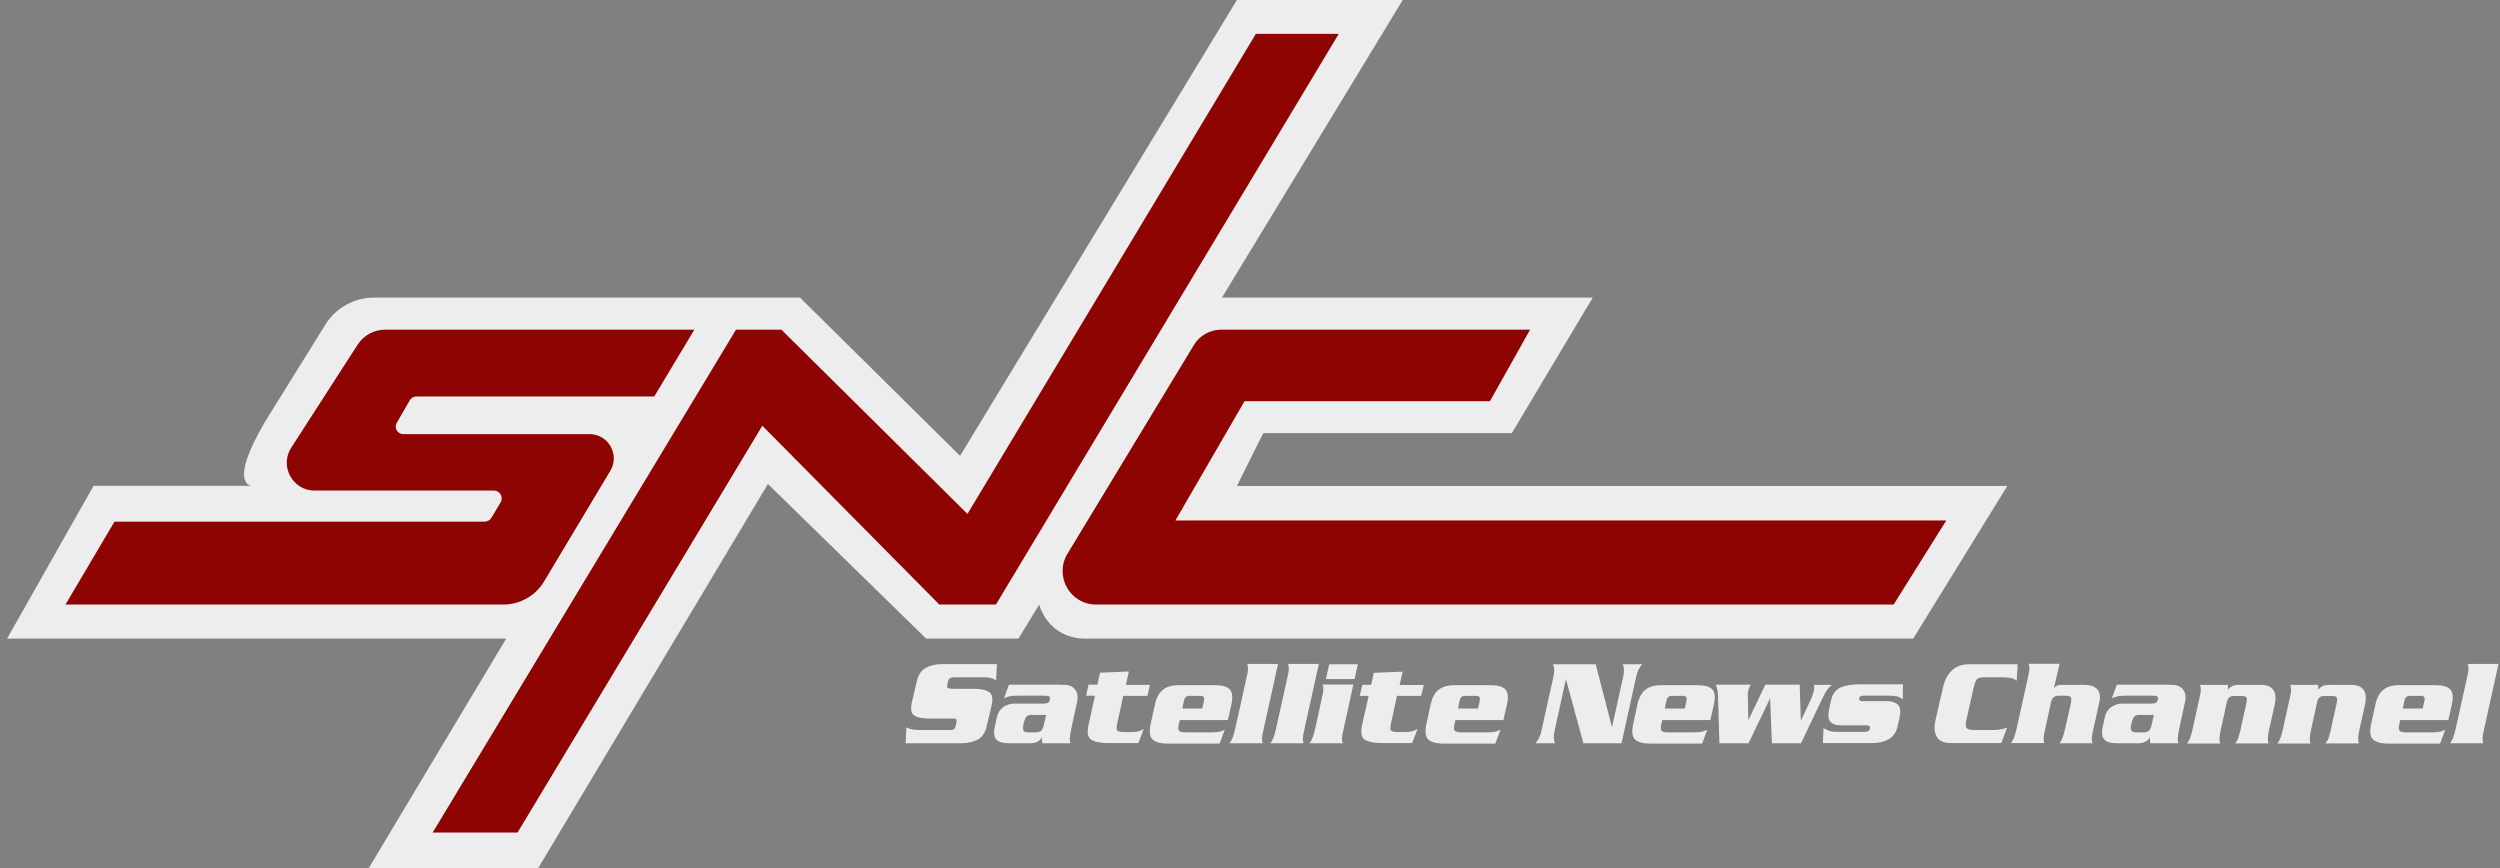 <?xml version="1.0" encoding="utf-8"?>
<!-- Generator: Adobe Illustrator 26.0.3, SVG Export Plug-In . SVG Version: 6.00 Build 0)  -->
<svg version="1.1" id="Layer_1" xmlns="http://www.w3.org/2000/svg" xmlns:xlink="http://www.w3.org/1999/xlink" x="0px" y="0px"
	 viewBox="0 0 1519.7 527.8" style="enable-background:new 0 0 1519.7 527.8;" xml:space="preserve">
<rect x="0" y="0" width="1519.7" height="527.8" fill="#808080" stroke="none"/>
<style type="text/css">
	.st0{fill:#EDEDED;}
	.st1{fill:#8E0403;}
</style>
<path class="st0" d="M1163,388.2l57.2-92.8H751.9l16-32.1h151.1l49.2-82.4H742.8L852.7,0H751.9L583.6,277.1l-97.3-96.2H227.4
	c-12,0-23.2,6.2-29.6,16.4l-36.7,59.1c-22.9,38.9-8,38.9-8,38.9H56.9L4.3,388.2h303.4l-83.6,139.6h103l139.7-233.6l96.2,94h56.1
	l12.6-20.7c0,0,5.1,20.7,28.3,20.7H1163z"/>
<g>
	<polygon class="st1" points="263,506.1 447.4,200.4 475,200.4 588.1,312.4 763.4,20.6 813.8,20.6 605.4,367.5 571,367.5 
		463.4,258.8 314.6,506.1 	"/>
	<path class="st1" d="M371,286.2l-40.3,67.3c-5.2,8.7-14.6,14-24.8,14H39.8l29.8-50.4h225c1.7,0,3.2-0.9,4.1-2.3l5.6-9.4
		c1.9-3.2-0.4-7.2-4.1-7.2h-109c-13.5,0-21.5-15.1-14-26.3l40.2-62.4c3.7-5.7,10-9.1,16.8-9.1h187.9L397.7,241H253.1
		c-1.6,0-3.2,0.9-4,2.3l-7.9,13.7c-1.8,3.1,0.4,6.9,4,6.9h113.2C369.8,263.9,376.9,276.4,371,286.2z"/>
	<path class="st1" d="M930.1,200.4l-24.4,43.5H756.5l-42,72.5h468.6l-32,51.1H666.3c-15.9,0-25.6-17.3-17.4-30.9l76.8-126.8
		c3.5-5.9,9.9-9.4,16.7-9.4H930.1z"/>
</g>
<g>
	<g>
		<path class="st0" d="M605.5,413.6c-0.9-0.7-2.1-1.2-3.3-1.5c-1.3-0.3-2.8-0.4-4.4-0.4h-17.5c-1.1,0-2,0.2-2.7,0.5
			c-0.7,0.3-1.1,1-1.3,2l-0.4,1.6c-0.3,1.3-0.2,2.1,0.3,2.4c0.5,0.3,1.5,0.5,3.1,0.5h12.4c4.5,0,7.7,0.7,9.6,2c1.9,1.3,2.4,4,1.5,8
			l-3.1,13.1c-0.9,3.7-2.7,6.3-5.4,7.8c-2.7,1.4-6.2,2.2-10.3,2.2h-33.5l0.5-9.7c1.1,0.7,2.5,1.2,4,1.4c1.5,0.2,3.2,0.3,5,0.3h1.5
			h14.7h1.4c1.1,0,1.8-0.2,2.3-0.5c0.5-0.4,0.8-1,1-2l0.4-1.5c0.2-1.1,0.3-1.8,0.1-2.3c-0.2-0.5-0.7-0.7-1.7-0.7h-14.3
			c-4.6,0-7.8-0.6-9.7-1.9c-1.9-1.3-2.3-3.9-1.4-8l3.1-13.2c0.9-3.7,2.7-6.3,5.5-7.8c2.8-1.5,6.2-2.2,10.3-2.2H606L605.5,413.6z"/>
		<path class="st0" d="M645.1,416.4l1.7-0.1c3,0,5.2,0.9,6.7,2.8c1.5,1.9,1.9,4.3,1.3,7.3l-3.6,16.5c-0.4,2.1-0.6,3.8-0.8,5.1
			c-0.2,1.3-0.1,2.6,0.3,3.8h-17c-0.2-0.6-0.3-1.2-0.3-1.8c0-0.6,0-1.3,0.1-2c-0.7,1.3-1.7,2.3-2.9,2.9c-1.3,0.6-2.7,0.9-4.3,0.9
			h-12.9c-3.7,0-6.3-0.7-7.7-2.2s-1.8-4-1-7.6l1.3-6.1c0.6-2.6,1.9-4.7,3.9-6.1c2-1.4,4.3-2.1,6.9-2.1h16.6h1.2c1,0,1.8-0.2,2.4-0.5
			c0.6-0.3,1-1,1.2-1.9c0.2-1.1,0.1-1.7-0.5-2c-0.6-0.3-1.5-0.4-2.7-0.4h-16.9c-1.6,0-2.9,0.1-4.1,0.3c-1.1,0.2-2.4,0.7-3.7,1.3
			l3-8.3H645.1z M627.6,434.5c-1.6,0-2.8,0.3-3.5,1c-0.7,0.7-1.2,1.9-1.6,3.5l-0.4,1.6c-0.4,1.6-0.3,2.7,0.1,3.5
			c0.4,0.7,1.4,1.1,3,1.1h4.2c1.6,0,2.8-0.3,3.5-1c0.7-0.7,1.2-1.8,1.6-3.5l1.4-6.1H627.6z"/>
		<path class="st0" d="M697.5,423h-14.7l-3.6,16.5c-0.5,2.3-0.6,3.8-0.1,4.5c0.4,0.7,1.8,1,4.1,1h4.7c1.3,0,2.6-0.1,3.9-0.4
			c1.2-0.3,2.4-0.8,3.5-1.5l-3.3,8.6h-18.3c-4.8,0-8.3-0.7-10.4-2.1c-2.1-1.4-2.6-4.4-1.6-8.9l0.7-3.2l3.2-14.6h-5.4l1.5-6.7h5.4
			l1.6-7.3l17.5-0.7l-1.8,8.1H699L697.5,423z"/>
		<path class="st0" d="M717.2,437.5l-0.7,3c-0.4,2-0.3,3.2,0.3,3.8c0.6,0.6,2,0.9,4,0.9h15.7c1.5,0,2.9-0.1,4.2-0.3
			c1.3-0.2,2.5-0.7,3.8-1.3l-3.1,8.4h-31.5c-4.6,0-7.7-0.9-9.4-2.6c-1.7-1.7-2-4.9-1-9.4l2.5-11.5c0.9-4.3,2.6-7.4,4.9-9.2
			c2.3-1.9,5.6-2.8,9.8-2.8h21.8c4.5,0,7.5,0.9,9.1,2.6c1.6,1.7,1.9,4.8,0.9,9.3l-2.1,9.3H717.2z M731.7,426.9
			c0.4-1.7,0.4-2.8,0-3.2c-0.4-0.5-1-0.7-2-0.7h-6.8c-1,0-1.7,0.3-2.2,0.8c-0.5,0.6-0.9,1.4-1.1,2.6l-0.9,4.3h12.1L731.7,426.9z"/>
		<path class="st0" d="M768.2,442.9c-0.2,1-0.4,1.9-0.6,2.8s-0.3,1.9-0.4,2.9c-0.1,1,0.1,2.1,0.4,3.2h-20.2c0.9-1.1,1.5-2.3,2-3.6
			c0.4-1.3,0.9-2.8,1.3-4.6l0.2-0.8l6.7-30.2l0.3-1.5c0.2-0.9,0.4-1.7,0.6-2.6c0-0.8,0.1-1.4,0.1-1.9c0-0.5,0-0.9,0-1.3
			c-0.1-0.4-0.2-0.9-0.4-1.7h18.7L768.2,442.9z"/>
		<path class="st0" d="M793,442.9c-0.2,1-0.4,1.9-0.6,2.8c-0.2,0.9-0.3,1.9-0.4,2.9c-0.1,1,0.1,2.1,0.4,3.2h-20.2
			c0.9-1.1,1.5-2.3,2-3.6c0.4-1.3,0.9-2.8,1.3-4.6l0.2-0.8l6.7-30.2l0.3-1.5c0.2-0.9,0.4-1.7,0.6-2.6c0-0.8,0.1-1.4,0.1-1.9
			c0-0.5,0-0.9,0-1.3c-0.1-0.4-0.2-0.9-0.4-1.7h18.7L793,442.9z"/>
		<path class="st0" d="M816.8,442.9c-0.2,1-0.4,1.9-0.6,2.8c-0.2,0.9-0.3,1.8-0.4,2.6c-0.1,0.8-0.1,1.4,0,1.8c0.1,0.4,0.2,1,0.5,1.7
			H796c0.9-1.1,1.5-2.3,2-3.6c0.4-1.3,0.9-2.8,1.3-4.6l0.2-0.8l3.9-17.7l0.3-1.5c0.2-0.9,0.4-1.8,0.6-2.7c0-0.7,0.1-1.4,0.1-2.2
			c0.1-0.7-0.1-1.6-0.5-2.6h18.8L816.8,442.9z M823.4,412.8H806l2-9h17.4L823.4,412.8z"/>
		<path class="st0" d="M863.9,423h-14.7l-3.6,16.5c-0.5,2.3-0.6,3.8-0.1,4.5c0.4,0.7,1.8,1,4.1,1h4.7c1.3,0,2.6-0.1,3.9-0.4
			c1.2-0.3,2.4-0.8,3.5-1.5l-3.3,8.6H840c-4.8,0-8.3-0.7-10.4-2.1c-2.1-1.4-2.6-4.4-1.6-8.9l0.7-3.2L832,423h-5.4l1.5-6.7h5.4
			l1.6-7.3l17.5-0.7l-1.8,8.1h14.7L863.9,423z"/>
		<path class="st0" d="M884.8,437.5l-0.7,3c-0.4,2-0.3,3.2,0.3,3.8c0.6,0.6,2,0.9,4,0.9h15.7c1.5,0,2.9-0.1,4.2-0.3
			c1.3-0.2,2.5-0.7,3.8-1.3l-3.1,8.4h-31.5c-4.6,0-7.7-0.9-9.4-2.6c-1.7-1.7-2-4.9-1-9.4l2.5-11.5c0.9-4.3,2.6-7.4,4.9-9.2
			c2.3-1.9,5.6-2.8,9.8-2.8H906c4.5,0,7.5,0.9,9.1,2.6c1.6,1.7,1.9,4.8,0.9,9.3l-2.1,9.3H884.8z M899.3,426.9c0.4-1.7,0.4-2.8,0-3.2
			c-0.4-0.5-1-0.7-2-0.7h-6.8c-1,0-1.7,0.3-2.2,0.8c-0.5,0.6-0.9,1.4-1.1,2.6l-0.9,4.3h12.1L899.3,426.9z"/>
		<path class="st0" d="M979.9,442.1l6.9-31.2c0.3-1.4,0.4-2.7,0.4-3.8c-0.1-1.1-0.3-2.2-0.8-3.3h11.9c-0.9,1-1.7,2.1-2.3,3.3
			c-0.6,1.2-1,2.5-1.3,3.8l-9,40.9h-23.2l-10.6-39l-7,31.9c-0.3,1.4-0.4,2.7-0.4,3.8c0.1,1.1,0.3,2.2,0.8,3.3h-11.9
			c0.9-1,1.6-2.1,2.2-3.3c0.6-1.3,1.1-2.5,1.3-3.8l7.5-33.8c0.3-1.4,0.4-2.7,0.4-3.8c-0.1-1.1-0.3-2.2-0.8-3.3h26L979.9,442.1z"/>
		<path class="st0" d="M1010.5,437.5l-0.7,3c-0.4,2-0.3,3.2,0.3,3.8c0.6,0.6,2,0.9,4,0.9h15.7c1.5,0,2.9-0.1,4.2-0.3
			c1.3-0.2,2.5-0.7,3.8-1.3l-3.1,8.4h-31.5c-4.6,0-7.7-0.9-9.4-2.6c-1.7-1.7-2-4.9-1-9.4l2.5-11.5c0.9-4.3,2.6-7.4,4.9-9.2
			c2.3-1.9,5.6-2.8,9.8-2.8h21.8c4.5,0,7.5,0.9,9.1,2.6c1.6,1.7,1.9,4.8,0.9,9.3l-2.1,9.3H1010.5z M1025,426.9
			c0.4-1.7,0.4-2.8,0-3.2c-0.4-0.5-1-0.7-2-0.7h-6.8c-1,0-1.7,0.3-2.2,0.8c-0.5,0.6-0.9,1.4-1.1,2.6l-0.9,4.3h12.1L1025,426.9z"/>
		<path class="st0" d="M1094,416.3l0.7,21.9l6-12.9c0.4-0.7,0.7-1.5,1-2.4c0.3-0.9,0.6-1.7,0.8-2.5c0.2-0.7,0.3-1.4,0.3-2.2
			c0-0.7,0-1.3-0.1-1.9h10.8c-1.2,1-2.1,2-2.9,3.1c-0.7,1.1-1.5,2.5-2.3,4.1l-13.5,28.3h-17.7l-1.1-27.3l-13.1,27.3h-17.7l-0.9-29.6
			c-0.1-2.2-0.5-4.2-1.3-6h21.3c-0.4,0.7-0.7,1.2-0.9,1.6c-0.2,0.4-0.4,0.9-0.5,1.4c-0.2,1-0.4,1.8-0.4,2.3c-0.1,0.5-0.1,1.5,0,2.8
			l0.3,13.5l10.3-21.6H1094z"/>
		<path class="st0" d="M1156.6,425.2c-1.1-1-2.2-1.6-3.4-1.9c-1.1-0.2-2.7-0.4-4.8-0.4h-14.7h-0.8c-0.7,0-1.3,0.1-1.8,0.3
			c-0.5,0.2-0.8,0.6-0.9,1.3c-0.1,0.5,0,0.9,0.3,1.3c0.3,0.3,0.8,0.5,1.4,0.5l0.9-0.1h13.6c3.5,0,6,0.8,7.4,2.3
			c1.4,1.6,1.7,4.1,0.9,7.6l-1.1,5c-0.8,3.8-2.6,6.5-5.2,8.1c-2.7,1.6-6,2.5-10,2.5h-30.3l0.4-9.1c1.7,1,3.2,1.7,4.3,1.9
			c1.2,0.3,2.9,0.4,5.1,0.4h15.2c1,0,1.8-0.1,2.4-0.4c0.6-0.2,1-0.8,1.2-1.7c0.2-0.7,0-1.2-0.5-1.5c-0.5-0.3-1.1-0.4-1.9-0.4h-15.4
			c-6.1,0-8.5-3.1-7.1-9.4l1.2-5.6c0.9-3.9,2.8-6.6,5.7-7.9c2.9-1.3,6.6-2,10.9-2h27.2L1156.6,425.2z"/>
		<path class="st0" d="M1225.9,413.8c-1.1-0.9-2.3-1.4-3.7-1.7c-1.4-0.2-3.1-0.4-5.2-0.4h-10.3c-2.5,0-4.2,0.4-4.9,1.1s-1.4,2.4-2,5
			l-4.6,20.3c-0.5,2.3-0.4,3.9,0.4,4.6c0.8,0.7,2.4,1.1,4.9,1.1h9.8c1.8,0,3.5-0.1,5-0.3c1.6-0.2,3.2-0.6,4.8-1.2l-3.6,9.4h-30.4
			c-4.3,0-7.2-1.2-8.7-3.7c-1.5-2.5-1.8-5.8-0.9-10l4.7-20.5c1-4.2,2.8-7.6,5.4-10c2.6-2.5,6.1-3.7,10.4-3.7h29.5L1225.9,413.8z"/>
		<path class="st0" d="M1248.5,418.4c0.7-0.8,1.4-1.4,2.1-1.7c0.8-0.3,1.6-0.4,2.6-0.4h13.6c3.7,0,6.4,0.9,8,2.6
			c1.7,1.7,2.1,4.4,1.3,8.1l-3.5,15.9c-0.2,1-0.4,1.9-0.6,2.8c-0.2,0.9-0.3,1.8-0.4,2.6c-0.1,0.8-0.1,1.4,0,1.8
			c0.1,0.4,0.2,1,0.5,1.7h-20.2c0.9-1.1,1.5-2.3,2-3.6c0.4-1.3,0.9-2.8,1.3-4.6l0.2-0.8l3.5-15.6c0.3-1.2,0.3-2.3,0-3.1
			c-0.3-0.8-1.3-1.2-3-1.2h-4.7c-2.3,0-3.8,1.3-4.4,3.9l-3.5,16c-0.2,1-0.4,1.9-0.6,2.8c-0.2,0.9-0.3,1.9-0.4,2.9
			c-0.1,1,0.1,2.1,0.4,3.2h-20.3c0.9-1.1,1.5-2.3,2-3.6c0.4-1.3,0.9-2.8,1.3-4.6l0.2-0.8l6.7-30.2l0.3-1.5c0.2-0.9,0.4-1.7,0.6-2.6
			c0-0.8,0.1-1.4,0.1-1.9c0-0.5,0-0.9,0-1.3c-0.1-0.4-0.2-0.9-0.4-1.7h18.8L1248.5,418.4z"/>
		<path class="st0" d="M1318.6,416.4l1.7-0.1c3,0,5.2,0.9,6.7,2.8c1.5,1.9,1.9,4.3,1.3,7.3l-3.6,16.5c-0.4,2.1-0.6,3.8-0.8,5.1
			c-0.2,1.3-0.1,2.6,0.3,3.8h-17c-0.2-0.6-0.3-1.2-0.3-1.8c0-0.6,0-1.3,0.1-2c-0.7,1.3-1.7,2.3-2.9,2.9c-1.3,0.6-2.7,0.9-4.3,0.9
			h-12.9c-3.7,0-6.3-0.7-7.7-2.2s-1.8-4-1-7.6l1.3-6.1c0.6-2.6,1.9-4.7,3.9-6.1c2-1.4,4.3-2.1,6.9-2.1h16.6h1.2c1,0,1.8-0.2,2.4-0.5
			c0.6-0.3,1-1,1.2-1.9c0.2-1.1,0.1-1.7-0.5-2c-0.6-0.3-1.5-0.4-2.7-0.4h-16.9c-1.6,0-2.9,0.1-4.1,0.3c-1.1,0.2-2.4,0.7-3.7,1.3
			l3-8.3H1318.6z M1301,434.5c-1.6,0-2.8,0.3-3.5,1c-0.7,0.7-1.2,1.9-1.6,3.5l-0.4,1.6c-0.4,1.6-0.3,2.7,0.1,3.5
			c0.4,0.7,1.4,1.1,3,1.1h4.2c1.6,0,2.8-0.3,3.5-1c0.7-0.7,1.2-1.8,1.6-3.5l1.4-6.1H1301z"/>
		<path class="st0" d="M1354.3,419.2c1-1.1,2-1.9,3-2.3c1-0.4,2.4-0.6,4-0.6h12.9c3.7,0,6.2,1,7.7,3.1c1.4,2,1.7,4.9,0.9,8.7
			l-3.3,14.8c-0.5,2.2-0.8,3.9-0.9,5.2c-0.1,1.2,0,2.5,0.4,3.8h-20.3c0.8-1,1.5-2.1,1.9-3.3c0.4-1.2,0.8-2.6,1.2-4.2l0.3-1.4
			l3.4-15.5c0.4-1.6,0.4-2.7,0.1-3.4c-0.3-0.7-1.2-1-2.8-1h-5.2c-2.1,0-3.3,1.2-3.9,3.5l-3.6,16.4c-0.5,2.2-0.8,3.9-0.9,5.2
			c-0.1,1.2,0,2.5,0.4,3.8h-20.2c0.9-1.1,1.5-2.3,2-3.6c0.4-1.3,0.9-2.8,1.3-4.6l0.2-0.8l3.9-17.7l0.3-1.5c0.2-0.9,0.4-1.8,0.6-2.7
			c0-0.7,0.1-1.4,0.1-2.2c0.1-0.7-0.1-1.6-0.5-2.6h17L1354.3,419.2z"/>
		<path class="st0" d="M1409.2,419.2c1-1.1,2-1.9,3-2.3c1-0.4,2.4-0.6,4-0.6h12.9c3.7,0,6.2,1,7.7,3.1c1.4,2,1.7,4.9,0.9,8.7
			l-3.3,14.8c-0.5,2.2-0.8,3.9-0.9,5.2c-0.1,1.2,0,2.5,0.4,3.8h-20.3c0.8-1,1.5-2.1,1.9-3.3c0.4-1.2,0.8-2.6,1.2-4.2l0.3-1.4
			l3.4-15.5c0.4-1.6,0.4-2.7,0.1-3.4c-0.3-0.7-1.2-1-2.8-1h-5.2c-2.1,0-3.3,1.2-3.9,3.5l-3.6,16.4c-0.5,2.2-0.8,3.9-0.9,5.2
			c-0.1,1.2,0,2.5,0.4,3.8h-20.2c0.9-1.1,1.5-2.3,2-3.6c0.4-1.3,0.9-2.8,1.3-4.6l0.2-0.8l3.9-17.7l0.3-1.5c0.2-0.9,0.4-1.8,0.6-2.7
			c0-0.7,0.1-1.4,0.1-2.2c0.1-0.7-0.1-1.6-0.5-2.6h17L1409.2,419.2z"/>
		<path class="st0" d="M1459.1,437.5l-0.7,3c-0.4,2-0.3,3.2,0.3,3.8c0.6,0.6,2,0.9,4,0.9h15.7c1.5,0,2.9-0.1,4.2-0.3
			c1.3-0.2,2.5-0.7,3.8-1.3l-3.1,8.4h-31.5c-4.6,0-7.7-0.9-9.4-2.6c-1.7-1.7-2-4.9-1-9.4l2.5-11.5c0.9-4.3,2.6-7.4,4.9-9.2
			c2.3-1.9,5.6-2.8,9.8-2.8h21.8c4.5,0,7.5,0.9,9.1,2.6c1.6,1.7,1.9,4.8,0.9,9.3l-2.1,9.3H1459.1z M1473.6,426.9
			c0.4-1.7,0.4-2.8,0-3.2c-0.4-0.5-1-0.7-2-0.7h-6.8c-1,0-1.7,0.3-2.2,0.8c-0.5,0.6-0.9,1.4-1.1,2.6l-0.9,4.3h12.1L1473.6,426.9z"/>
		<path class="st0" d="M1510.1,442.9c-0.2,1-0.4,1.9-0.6,2.8s-0.3,1.9-0.4,2.9c-0.1,1,0.1,2.1,0.4,3.2h-20.2c0.9-1.1,1.5-2.3,2-3.6
			c0.4-1.3,0.9-2.8,1.3-4.6l0.2-0.8l6.7-30.2l0.3-1.5c0.2-0.9,0.4-1.7,0.6-2.6c0-0.8,0.1-1.4,0.1-1.9c0-0.5,0-0.9,0-1.3
			c-0.1-0.4-0.2-0.9-0.4-1.7h18.7L1510.1,442.9z"/>
	</g>
</g>
</svg>
